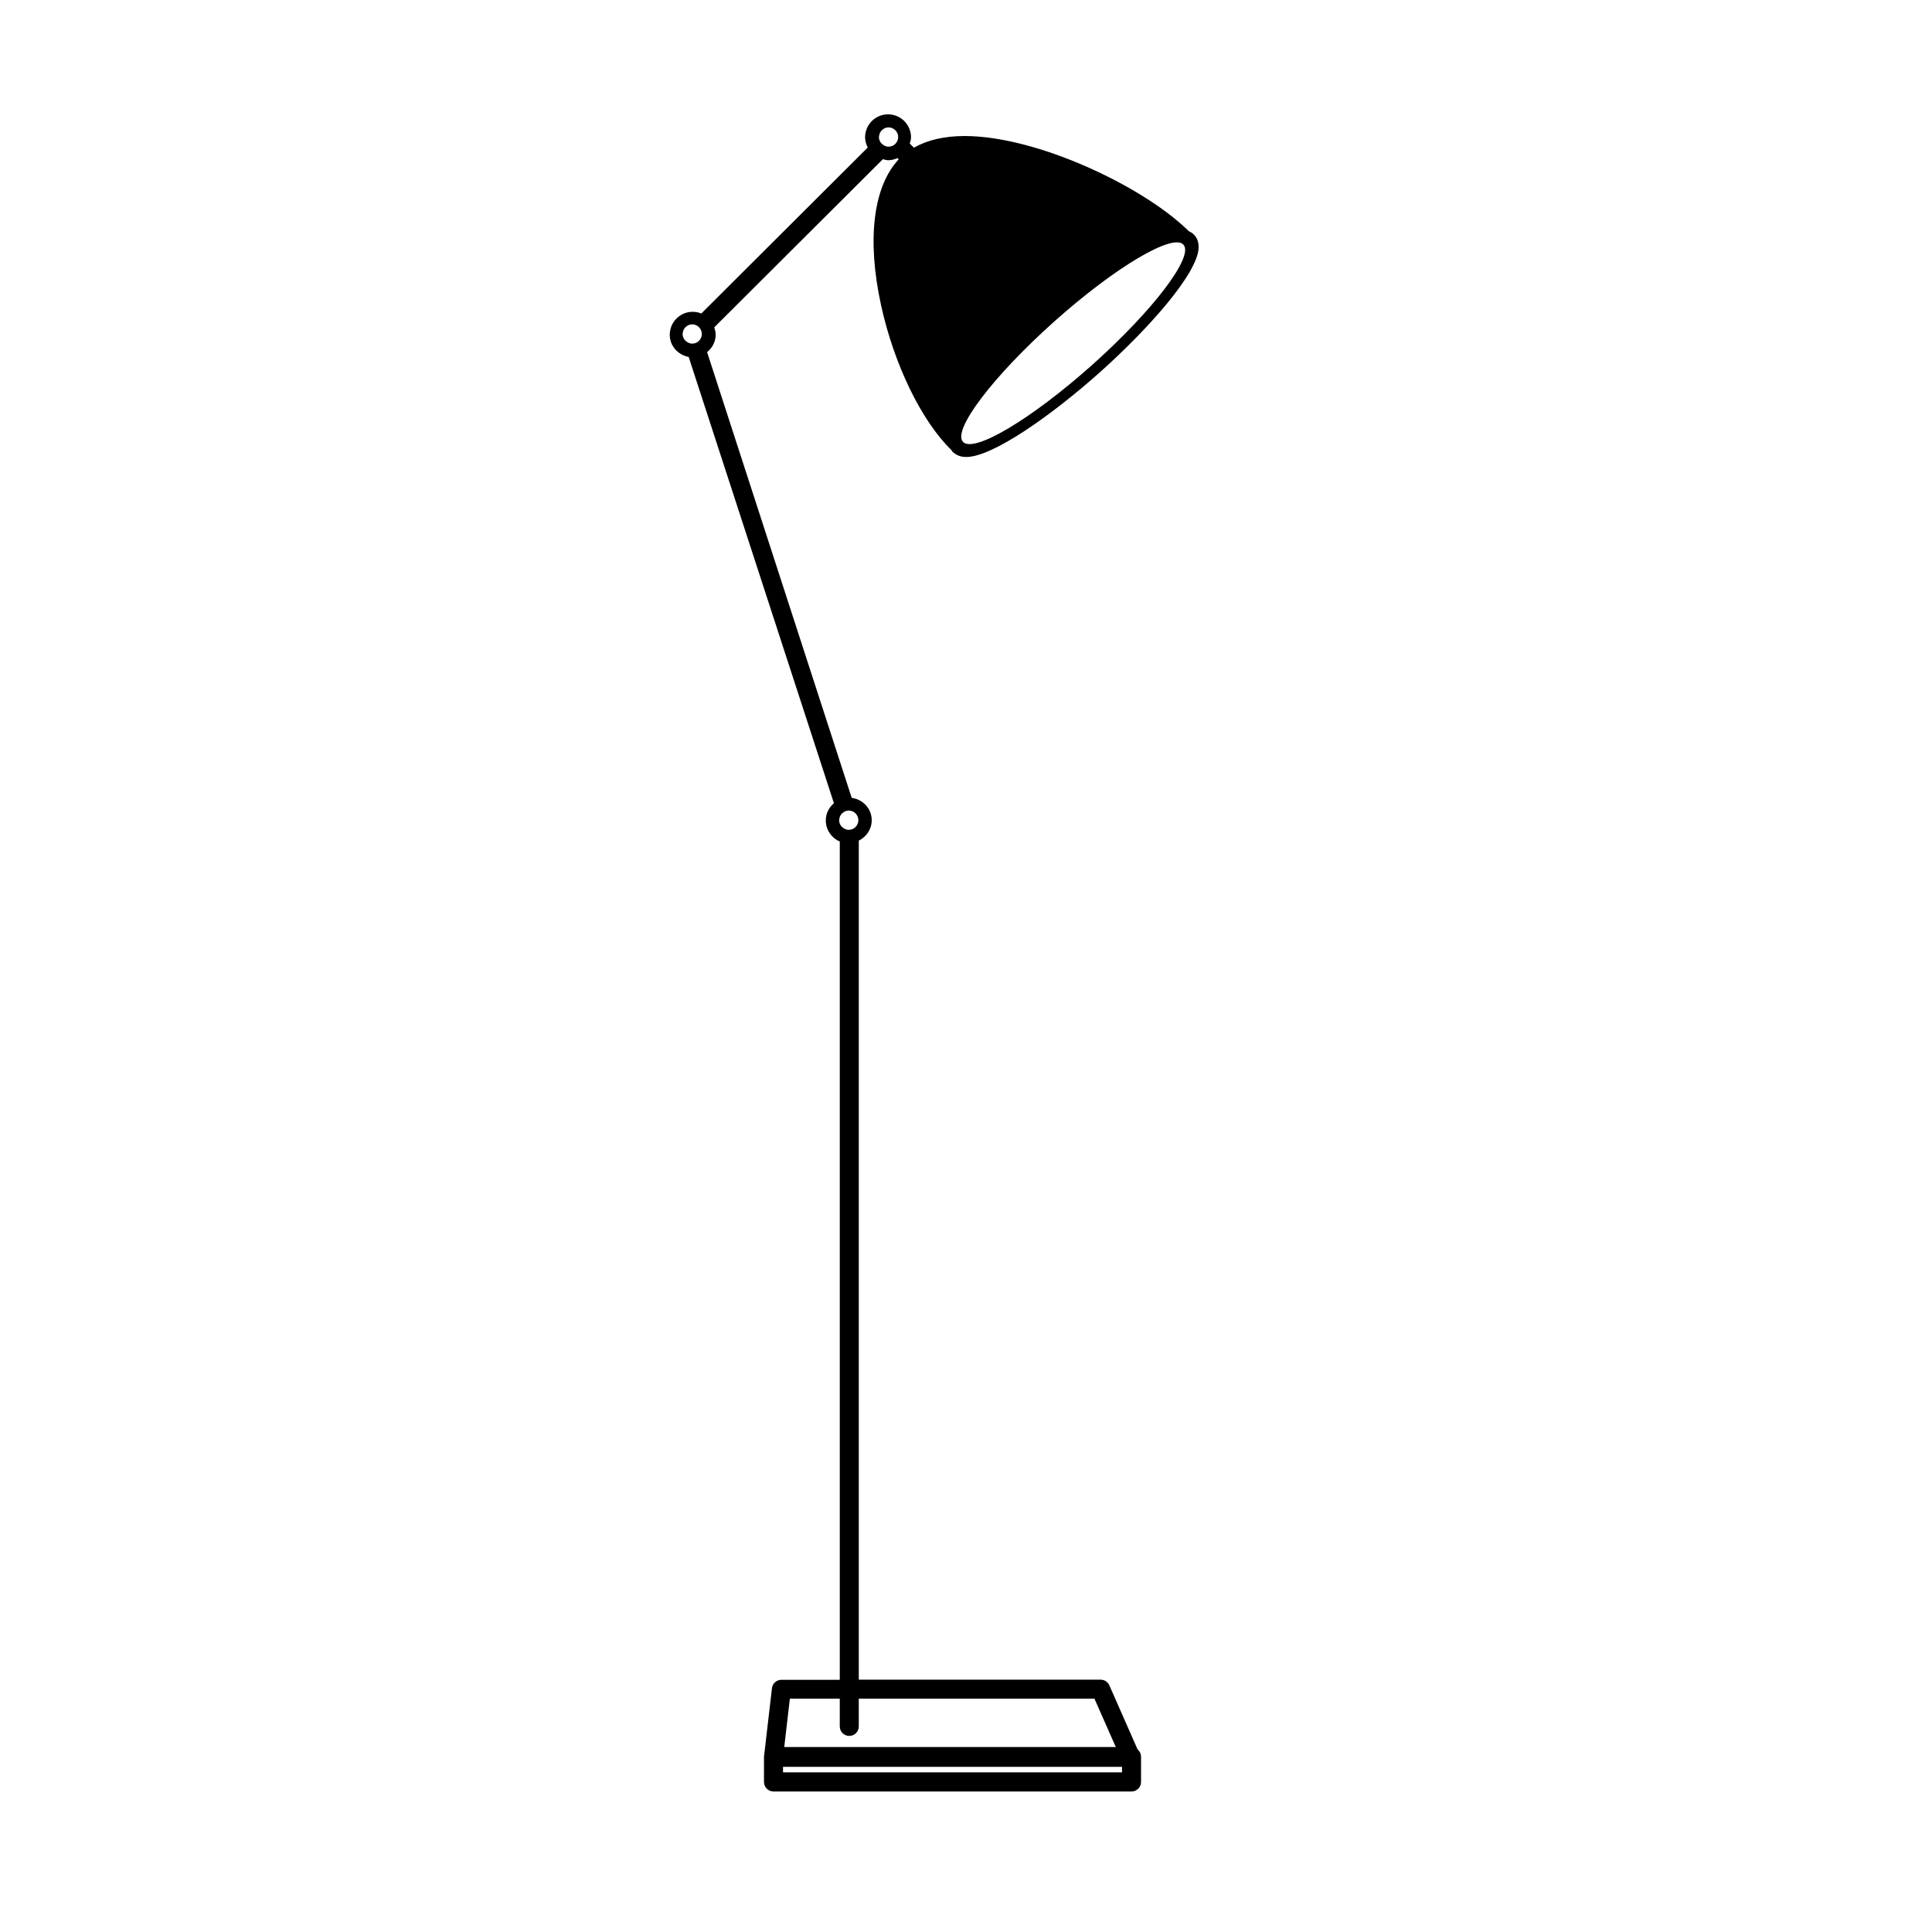<?xml version="1.0" encoding="UTF-8"?>
<!-- Uploaded to: SVG Repo, www.svgrepo.com, Generator: SVG Repo Mixer Tools -->
<svg fill="#000000" width="800px" height="800px" version="1.1" viewBox="144 144 512 512" xmlns="http://www.w3.org/2000/svg">
 <path d="m437.99 590.64c-0.402-0.918-1.305-1.508-2.301-1.508h-64.102v-222.35c2.004-0.996 3.426-3.019 3.426-5.41 0-3.078-2.332-5.527-5.301-5.93l-38.324-118.12c1.359-1.117 2.273-2.742 2.273-4.629 0-0.684-0.18-1.316-0.387-1.93l44.703-44.582c0.453 0.105 0.887 0.277 1.367 0.277 0.898 0 1.727-0.215 2.492-0.562l0.328 0.332c-6.769 7.219-8.48 21.297-4.66 38.719 3.43 15.664 10.73 30.676 18.602 38.285 0.086 0.117 0.156 0.309 0.242 0.402 0.227 0.25 0.555 0.508 0.945 0.746l0.055 0.055 0.02-0.004c0.645 0.379 1.496 0.68 2.672 0.68 7.098 0 22.871-11.246 35.363-22.383 12.781-11.418 25.855-26.035 26.238-32.961 0.098-1.734-0.543-2.832-1.102-3.449-0.316-0.359-0.801-0.742-1.465-1.031l-0.438-0.422c-12.168-11.715-39.977-24.816-58.98-24.816-5.445 0-9.926 1.074-13.461 3.094l-1.098-1.109c0.156-0.535 0.332-1.062 0.332-1.648 0-3.359-2.731-6.086-6.086-6.086-3.356 0-6.086 2.731-6.086 6.086 0 0.984 0.293 1.879 0.707 2.707l-44.113 43.992c-0.707-0.289-1.465-0.457-2.273-0.457-3.356 0-6.086 2.731-6.086 6.086 0 2.977 2.188 5.344 5.012 5.875l38.492 118.26c-1.289 1.117-2.152 2.715-2.152 4.551 0 2.516 1.531 4.676 3.707 5.602v222.16h-15.469c-1.281 0-2.359 0.961-2.504 2.231l-2.098 18.051v0.004c0 0.031-0.016 0.051-0.016 0.082v6.711c0 1.395 1.129 2.519 2.519 2.519h94.883c1.391 0 2.519-1.125 2.519-2.519v-6.711c0-0.766-0.359-1.43-0.902-1.895zm-14.684-361.36c16.137-14.426 31.508-23.574 34.324-20.434 2.816 3.141-7.992 17.375-24.121 31.797-16.141 14.418-31.512 23.574-34.324 20.434s7.992-17.371 24.121-31.797zm-46.344-49.148c0.047-0.648 0.332-1.246 0.781-1.672 0.055-0.051 0.125-0.082 0.188-0.125 0.18-0.145 0.363-0.289 0.578-0.379 0.301-0.121 0.625-0.195 0.961-0.195 1.41 0 2.555 1.145 2.555 2.555s-1.145 2.555-2.555 2.555c-0.504 0-0.945-0.18-1.336-0.43-0.07-0.047-0.137-0.086-0.207-0.137-0.363-0.293-0.672-0.66-0.836-1.109-0.105-0.277-0.176-0.562-0.176-0.875 0.008-0.07 0.043-0.125 0.047-0.188zm-49.52 54.934c-0.504 0-0.945-0.18-1.336-0.43-0.07-0.047-0.137-0.086-0.207-0.137-0.363-0.293-0.672-0.66-0.836-1.109-0.105-0.277-0.176-0.562-0.176-0.875 0-0.066 0.035-0.121 0.039-0.188v0.004c0.047-0.656 0.332-1.25 0.781-1.676 0.055-0.051 0.125-0.082 0.188-0.125 0.18-0.145 0.363-0.289 0.578-0.379 0.301-0.121 0.625-0.195 0.961-0.195 1.41 0 2.555 1.145 2.555 2.555 0.004 1.41-1.137 2.555-2.547 2.555zm38.93 126.3c0-0.066 0.035-0.121 0.039-0.188v0.004c0.047-0.656 0.332-1.25 0.781-1.676 0.055-0.051 0.125-0.082 0.188-0.125 0.18-0.145 0.363-0.289 0.578-0.379 0.301-0.121 0.625-0.195 0.961-0.195 1.41 0 2.555 1.145 2.555 2.555 0 1.41-1.145 2.555-2.555 2.555-0.504 0-0.945-0.18-1.336-0.43-0.07-0.047-0.137-0.086-0.207-0.137-0.363-0.293-0.672-0.66-0.836-1.109-0.094-0.27-0.168-0.559-0.168-0.875zm-13.051 232.8h13.227v7.352c0 1.391 1.129 2.519 2.519 2.519 1.391 0 2.519-1.129 2.519-2.519v-7.352h62.453l5.656 12.812h-87.859zm88.027 19.523h-89.844v-1.465h89.844z"/>
</svg>